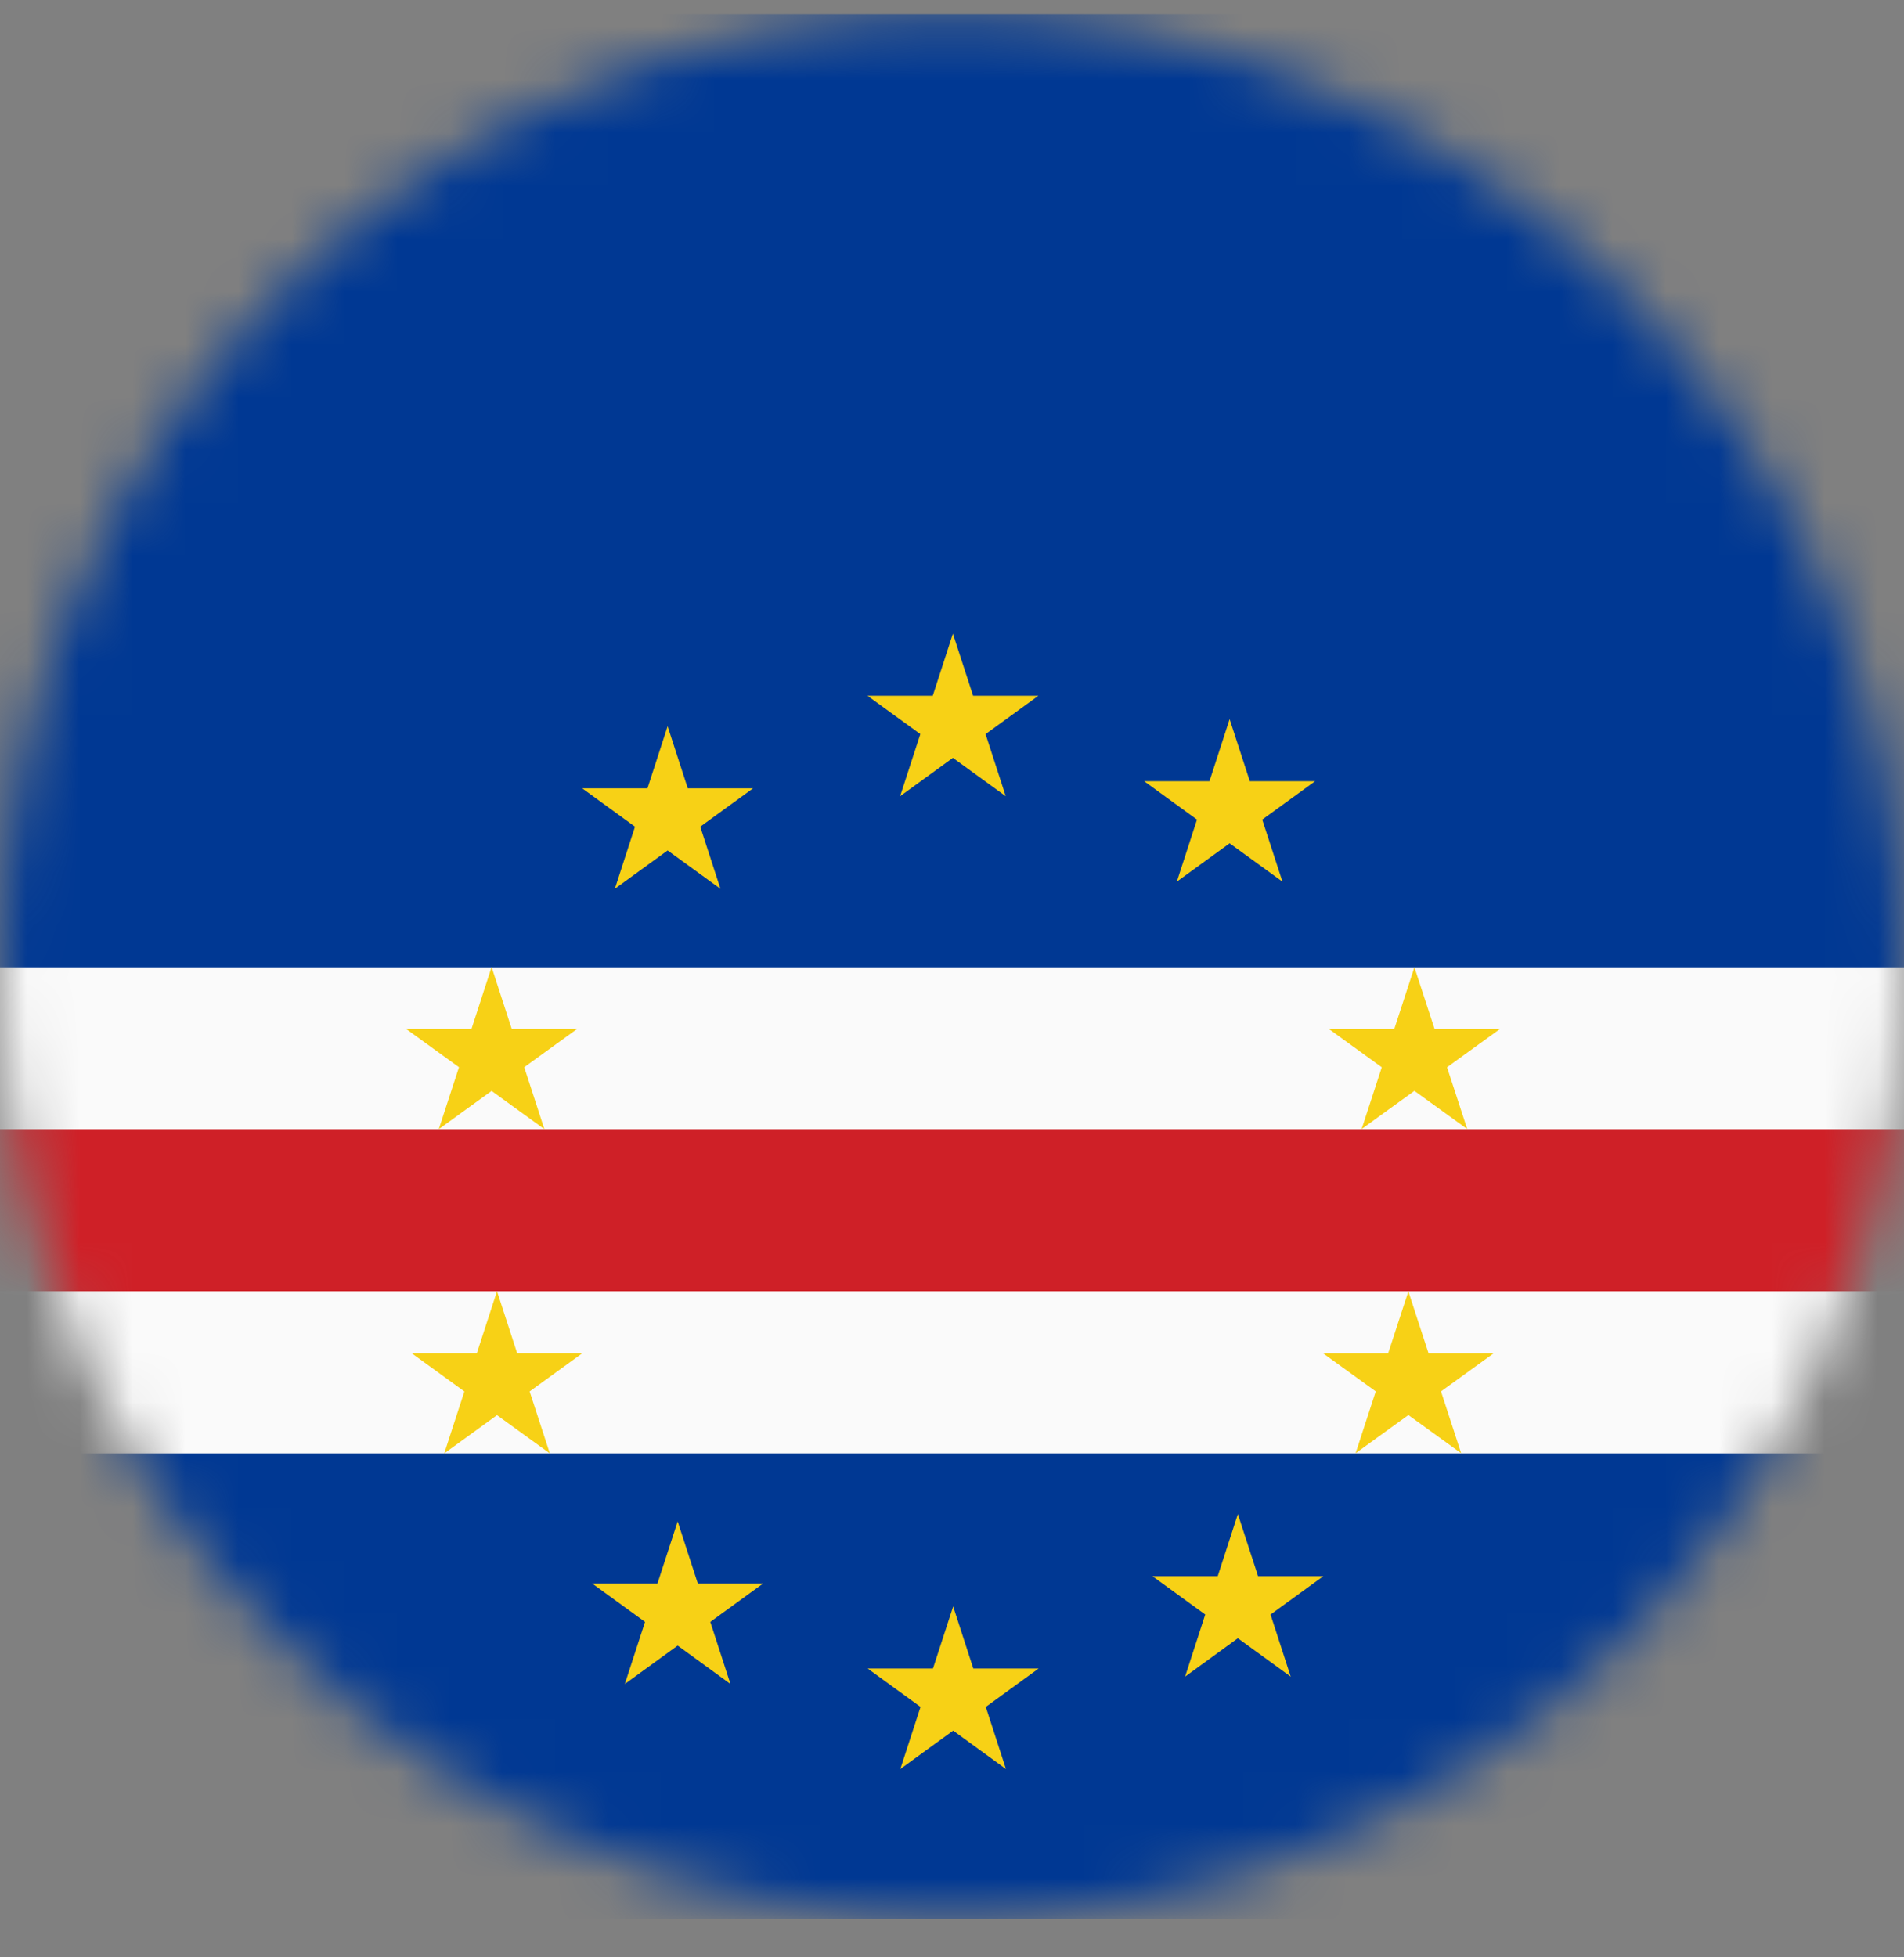 <svg width="36" height="37" viewBox="0 0 36 37" fill="none" xmlns="http://www.w3.org/2000/svg">
<rect x="0" y="0" width="36" height="37" fill="#808080" stroke="none"/>
<mask id="mask0_7882_38719" style="mask-type:alpha" maskUnits="userSpaceOnUse" x="0" y="0" width="36" height="37">
<circle cx="18" cy="18.268" r="18" fill="#D9D9D9"/>
</mask>
<g mask="url(#mask0_7882_38719)">
<path d="M-5 36.272H56.198V0.268H-5V36.272Z" fill="#003893"/>
<path d="M-5 27.473H56.255V24.41H-5V27.473Z" fill="#FAFAFA"/>
<path d="M-5 25.831H56.278V18.285H-5V25.831Z" fill="#FAFAFA"/>
<path d="M-5 24.408H56.283V21.346H-5V24.408Z" fill="#CF2027"/>
<path d="M9.397 24.408L9.778 25.579H11.012L10.014 26.303L10.396 27.474L9.397 26.751L8.399 27.474L8.78 26.303L7.782 25.579H9.016M9.295 18.28L9.676 19.451H10.91L9.912 20.174L10.293 21.345L9.295 20.622L8.296 21.345L8.678 20.174L7.68 19.451H8.914M26.743 18.284L27.125 19.452H28.359L27.36 20.175L27.742 21.343L26.743 20.621L25.745 21.343L26.126 20.175L25.128 19.452H26.362" fill="#F7D116"/>
<path d="M26.629 24.412L27.01 25.58H28.244L27.246 26.302L27.627 27.471L26.629 26.749L25.631 27.471L26.012 26.302L25.014 25.58H26.247" fill="#F7D116"/>
<path d="M18.017 11.978L18.399 13.152H19.633L18.635 13.877L19.016 15.051L18.017 14.326L17.019 15.051L17.401 13.877L16.402 13.152H17.636" fill="#F7D116"/>
<path d="M18.022 30.367L18.403 31.541H19.637L18.639 32.266L19.02 33.44L18.022 32.714L17.023 33.44L17.405 32.266L16.406 31.541H17.64" fill="#F7D116"/>
<path d="M12.623 13.728L13.004 14.902H14.239L13.24 15.627L13.622 16.801L12.623 16.076L11.625 16.801L12.006 15.627L11.008 14.902H12.242" fill="#F7D116"/>
<path d="M23.405 28.621L23.787 29.795H25.021L24.023 30.52L24.404 31.694L23.405 30.968L22.407 31.694L22.788 30.52L21.79 29.795H23.024M12.813 28.76L13.194 29.934H14.428L13.43 30.659L13.811 31.833L12.813 31.107L11.814 31.833L12.196 30.659L11.197 29.934H12.431M23.249 13.594L23.631 14.768H24.865L23.866 15.493L24.248 16.666L23.249 15.941L22.251 16.666L22.632 15.493L21.634 14.768H22.868" fill="#F7D116"/>
</g>
</svg>
